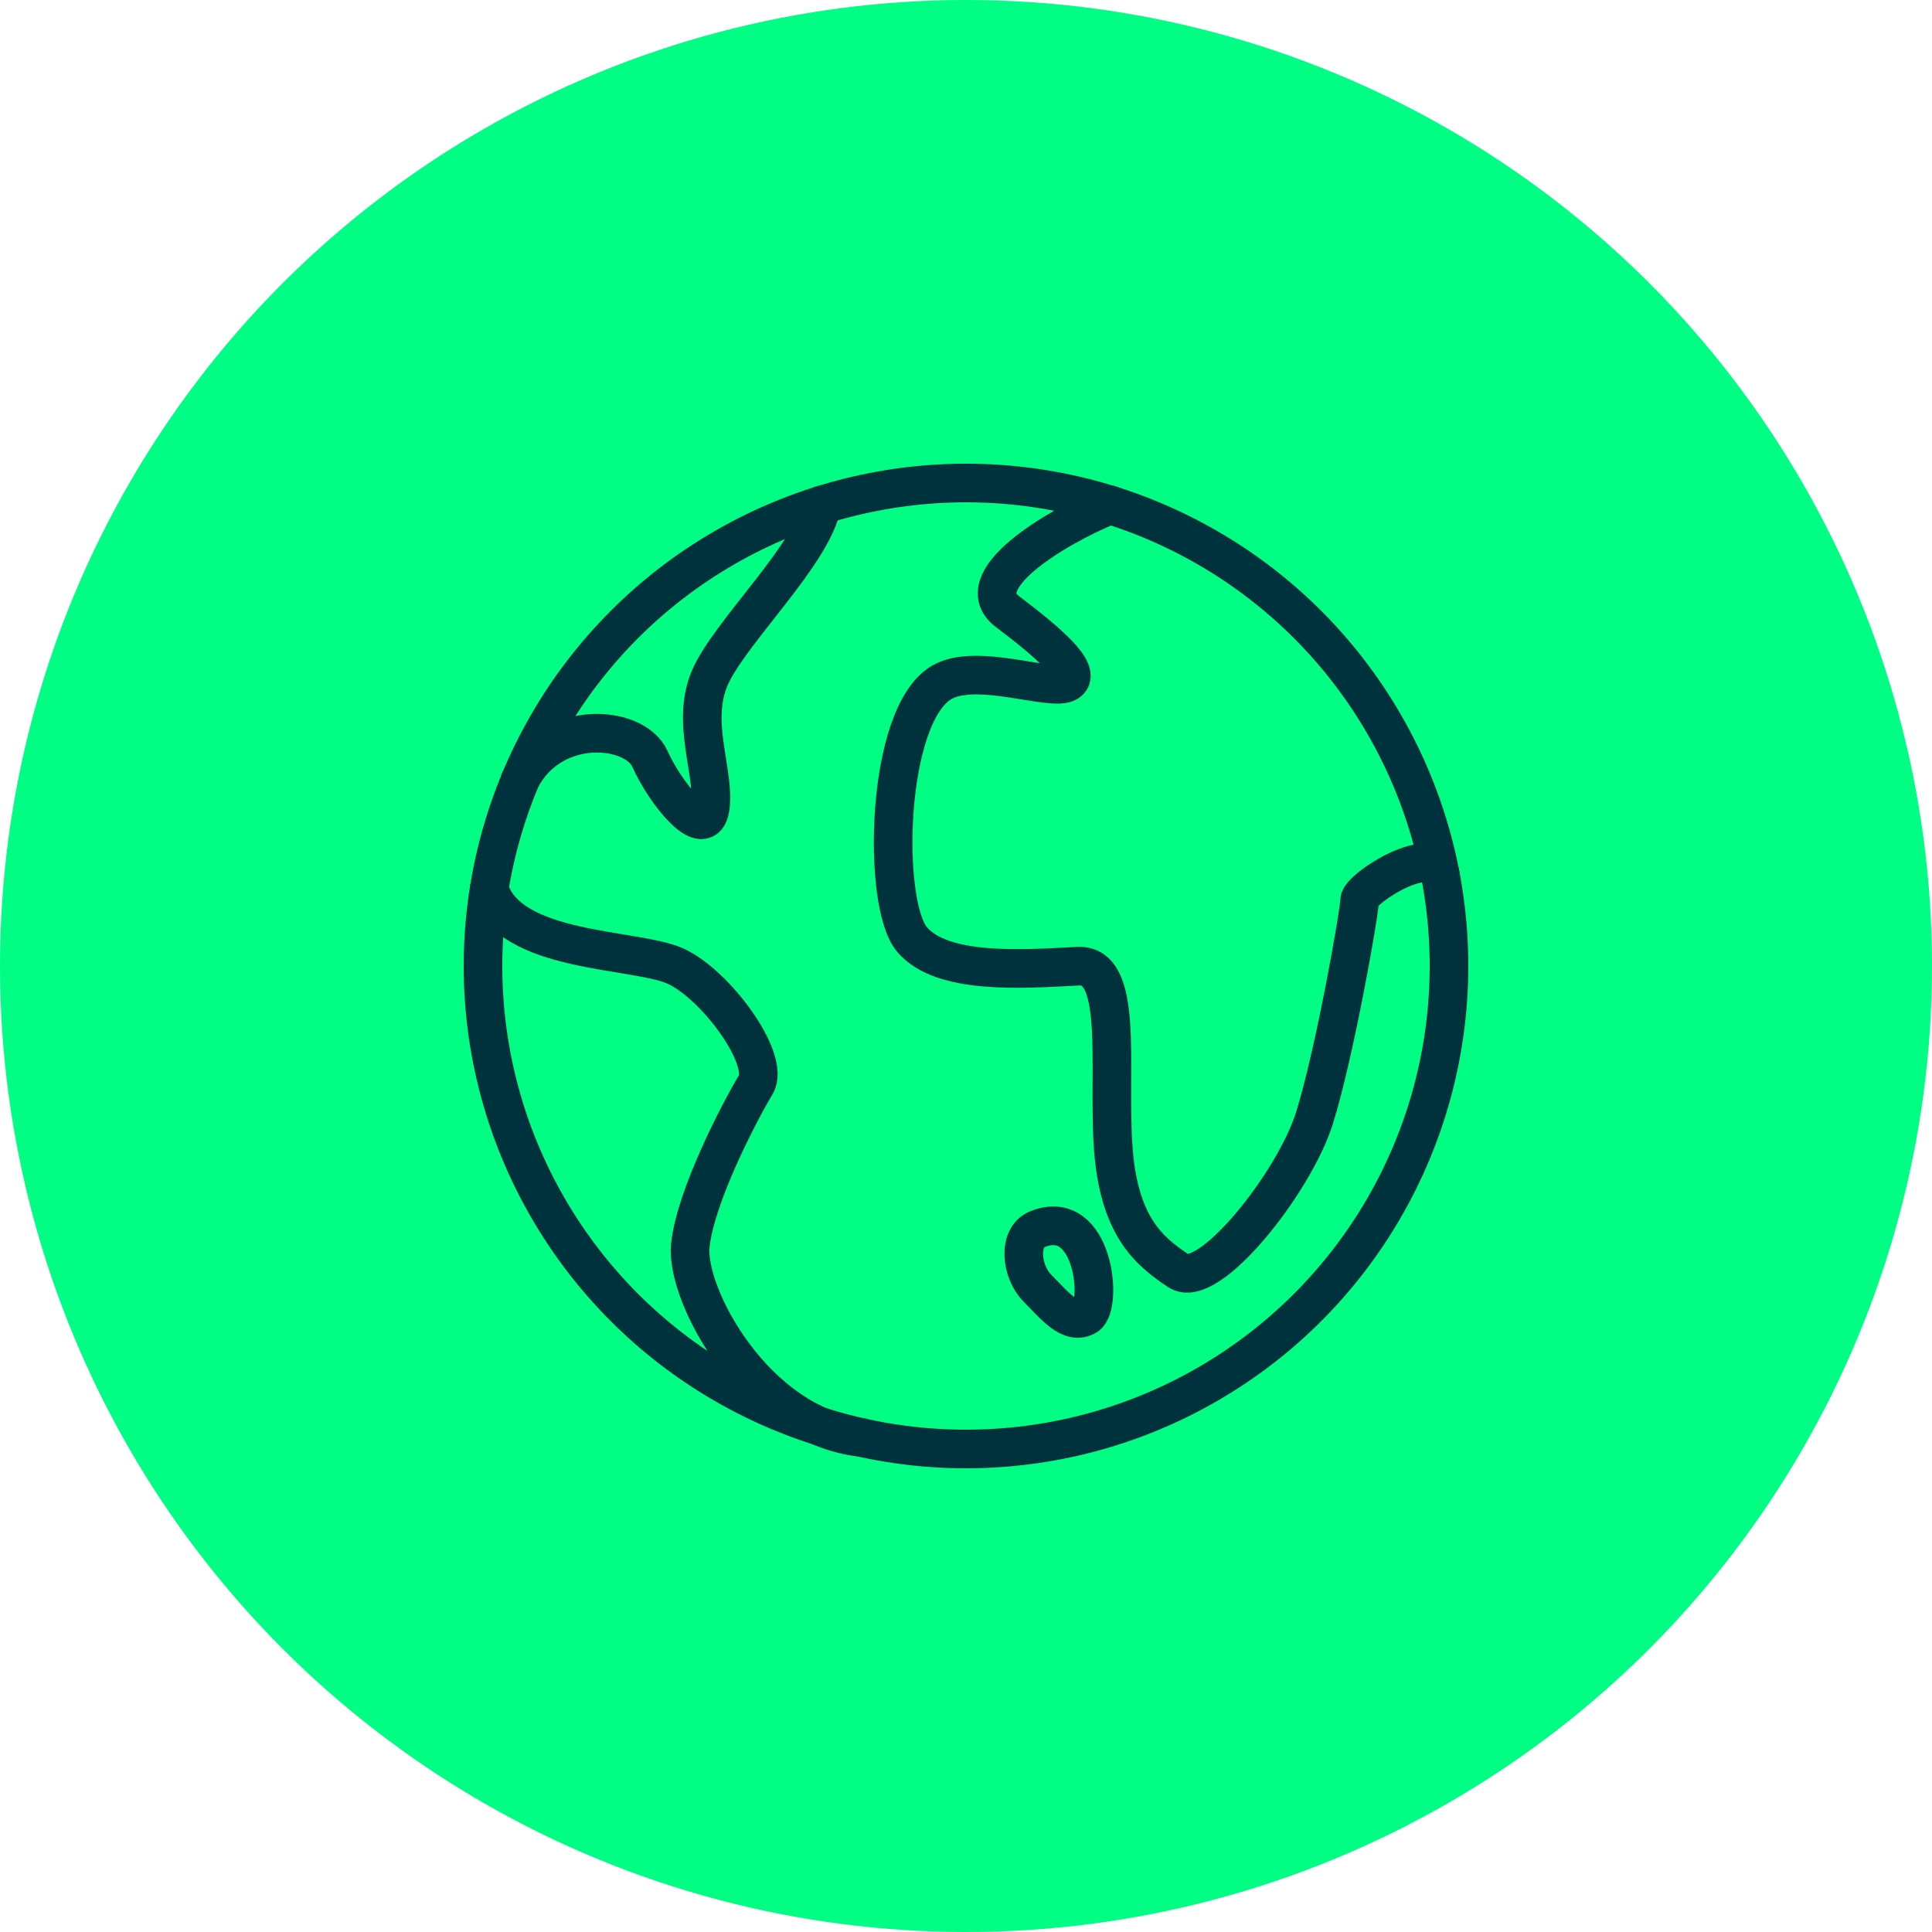 <?xml version="1.0" encoding="UTF-8"?>
<svg id="Layer_2" data-name="Layer 2" xmlns="http://www.w3.org/2000/svg" viewBox="0 0 100 100">
  <defs>
    <style>
      .cls-1 {
        fill: #01fe84;
      }

      .cls-2 {
        fill: none;
        stroke: #00323d;
        stroke-linecap: round;
        stroke-linejoin: round;
        stroke-width: 2px;
      }
    </style>
  </defs>
  <g id="Layer_1-2" data-name="Layer 1">
    <g>
      <g id="award">
        <circle class="cls-1" cx="50" cy="50" r="50"/>
      </g>
      <g>
        <g>
          <circle class="cls-2" cx="50" cy="50" r="25"/>
          <path class="cls-2" d="M74.56,45.32c-.28-1.82-4.19.66-4.19,1.29s-1.3,7.97-2.34,11.28-5.47,8.93-7.03,7.89c-1.56-1.04-3.12-2.34-3.39-6.51-.26-4.17.57-9.39-1.82-9.26-2.86.15-7.03.46-8.59-1.39s-1.38-11.63,1.56-13.31c1.82-1.04,5.73.52,6.51,0,.78-.52-1.04-2.08-3.12-3.65-2.08-1.56,2.3-4.29,5.32-5.53"/>
          <path class="cls-2" d="M25.32,46.01c1.04,3.35,7.55,3.06,9.63,3.99,2.08.93,4.95,4.83,4.17,6.14-.78,1.3-3.12,5.73-3.39,8.33-.26,2.6,3.42,9.34,8.85,9.93"/>
          <path class="cls-2" d="M26.92,40.37c1.63-3.22,5.94-2.84,6.72-1.09.78,1.75,2.86,4.36,3.12,2.53s-1.04-4.43,0-6.77,5.31-6.37,5.78-8.91"/>
        </g>
        <path class="cls-2" d="M53.7,63.62c-1.04.42-.85,2.21,0,3.06.85.85,1.69,1.95,2.54,1.43.85-.52.39-5.66-2.54-4.49Z"/>
      </g>
    </g>
  </g>
</svg>